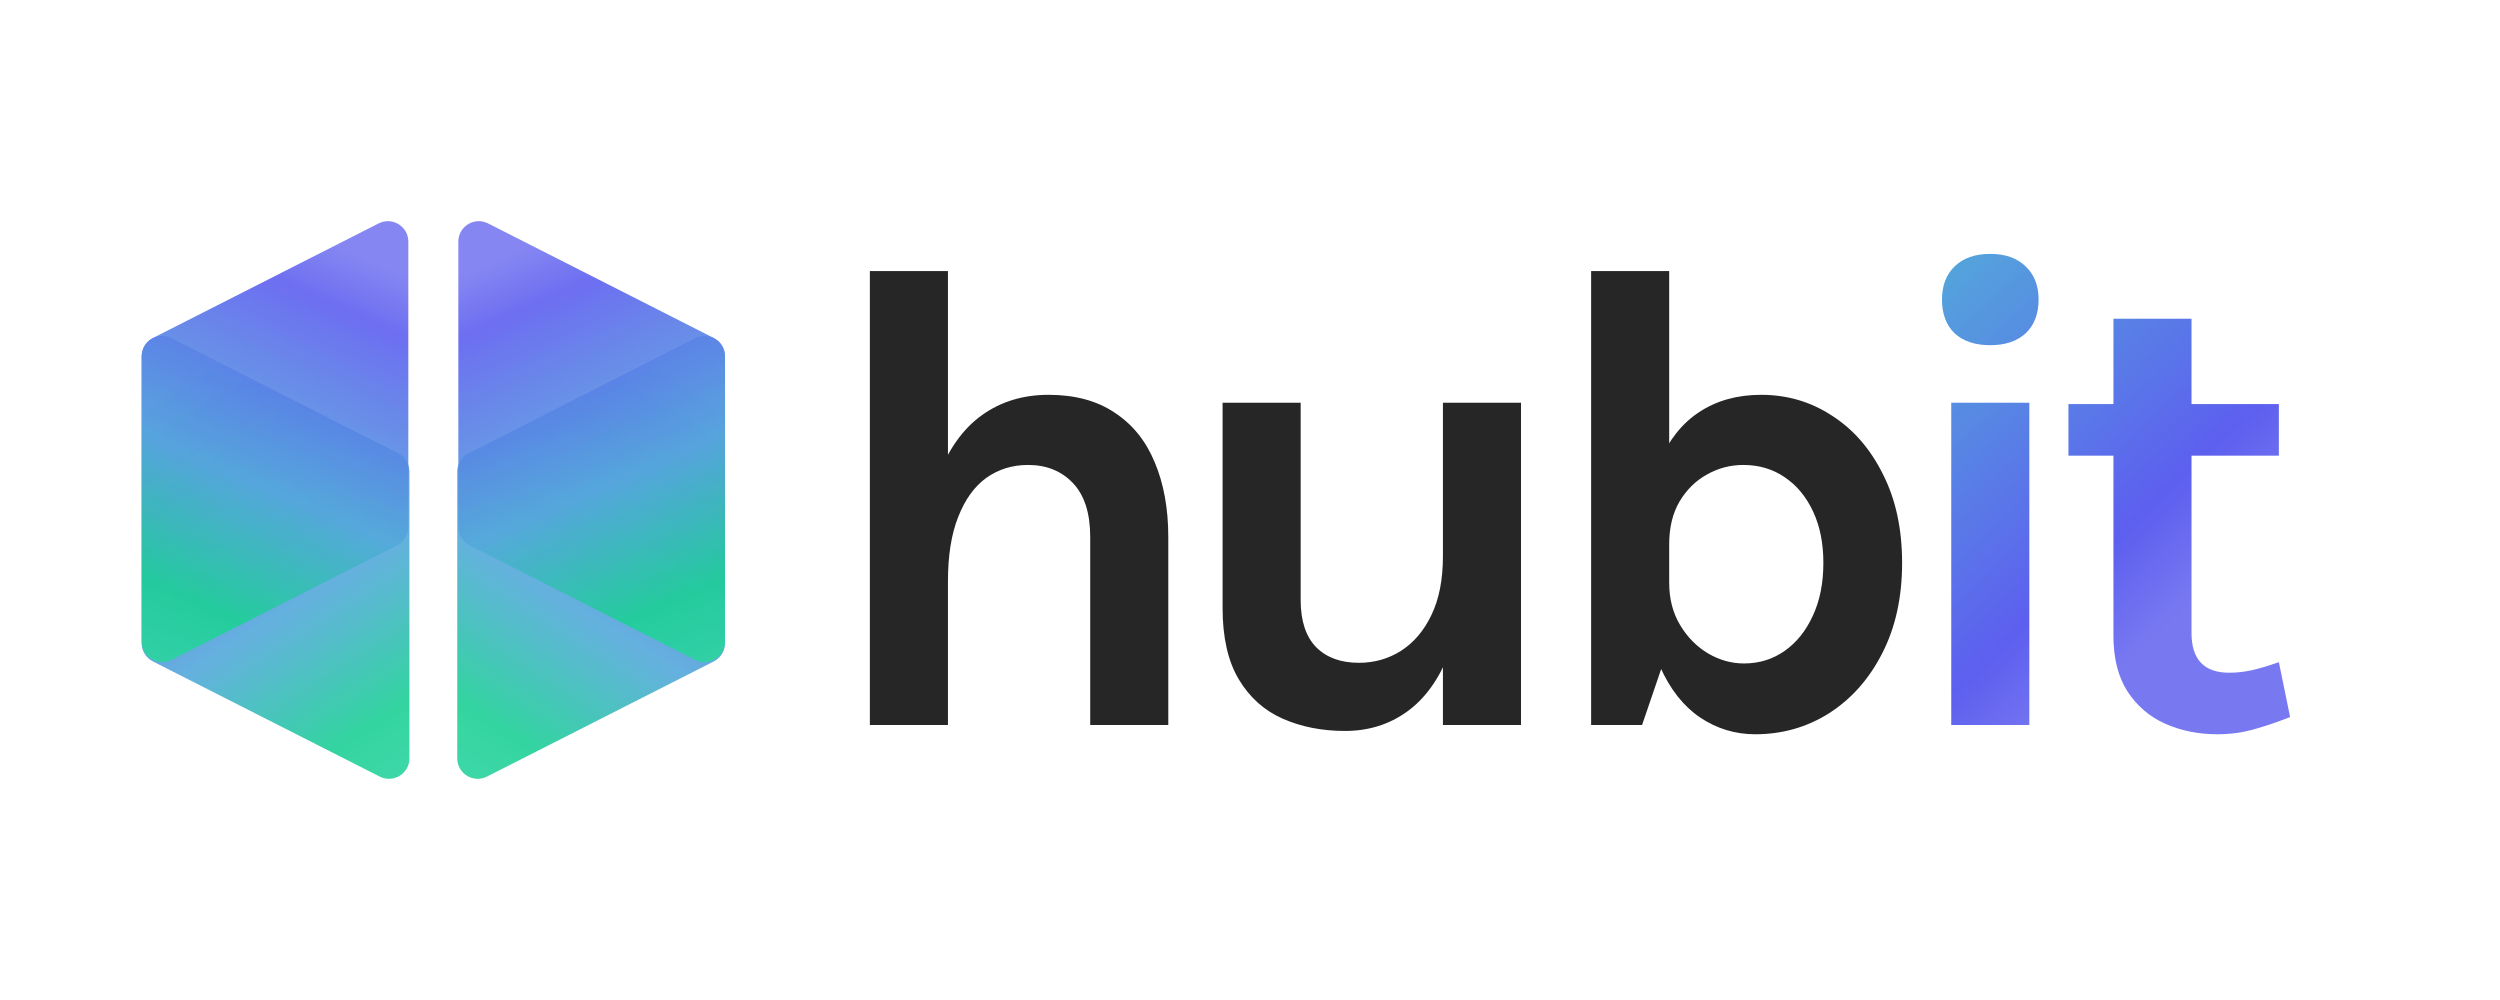 <svg width="300" height="120" viewBox="0 0 300 120" fill="none" xmlns="http://www.w3.org/2000/svg">
<path d="M130.826 87V64.45C130.826 61.591 130.138 59.434 128.761 57.978C127.385 56.522 125.585 55.795 123.362 55.795C121.483 55.795 119.815 56.311 118.359 57.343C116.93 58.375 115.805 59.937 114.985 62.028C114.164 64.092 113.754 66.673 113.754 69.769H110.657C110.657 64.767 111.279 60.612 112.523 57.303C113.767 53.968 115.527 51.48 117.804 49.839C120.08 48.198 122.753 47.378 125.823 47.378C128.999 47.378 131.646 48.093 133.764 49.522C135.907 50.925 137.509 52.91 138.567 55.477C139.653 58.044 140.195 61.035 140.195 64.45V87H130.826ZM104.384 87V32.529H113.754V87H104.384ZM173.151 48.331H182.521V87H173.151V48.331ZM146.71 48.331H156.08V71.993C156.08 74.507 156.702 76.4 157.946 77.67C159.19 78.914 160.897 79.536 163.067 79.536C164.92 79.536 166.601 79.06 168.109 78.107C169.644 77.127 170.862 75.698 171.762 73.819C172.688 71.913 173.151 69.558 173.151 66.752H175.692C175.692 71.463 175.083 75.367 173.866 78.464C172.648 81.561 170.968 83.877 168.824 85.412C166.68 86.947 164.205 87.715 161.4 87.715C158.647 87.715 156.159 87.225 153.936 86.246C151.712 85.266 149.952 83.692 148.655 81.521C147.358 79.351 146.71 76.492 146.71 72.946V48.331ZM210.626 88.112C208.217 88.112 206.007 87.437 203.996 86.087C202.011 84.737 200.423 82.725 199.232 80.052C198.04 77.353 197.445 73.978 197.445 69.928H200.303C200.303 71.861 200.74 73.554 201.614 75.01C202.487 76.466 203.612 77.604 204.988 78.424C206.365 79.219 207.794 79.615 209.276 79.615C211.102 79.615 212.73 79.113 214.159 78.107C215.589 77.101 216.713 75.698 217.534 73.898C218.381 72.099 218.804 69.981 218.804 67.546C218.804 65.191 218.394 63.139 217.574 61.392C216.753 59.619 215.615 58.243 214.159 57.264C212.73 56.284 211.076 55.795 209.197 55.795C207.635 55.795 206.179 56.178 204.829 56.946C203.48 57.687 202.381 58.772 201.534 60.201C200.714 61.604 200.303 63.311 200.303 65.323H197.445C197.445 61.432 198.001 58.15 199.112 55.477C200.251 52.804 201.852 50.792 203.916 49.442C206.007 48.066 208.482 47.378 211.34 47.378C214.464 47.378 217.296 48.212 219.837 49.879C222.404 51.52 224.442 53.862 225.951 56.906C227.486 59.923 228.253 63.47 228.253 67.546C228.253 71.675 227.459 75.288 225.871 78.385C224.31 81.455 222.192 83.85 219.519 85.571C216.846 87.265 213.881 88.112 210.626 88.112ZM190.934 87V32.529H200.303V77.472L197.048 87H190.934Z" fill="#262626"/>
<path d="M238.834 41.423C237.008 41.423 235.579 40.946 234.547 39.993C233.541 39.014 233.038 37.664 233.038 35.944C233.038 34.276 233.541 32.953 234.547 31.974C235.579 30.968 237.008 30.465 238.834 30.465C240.634 30.465 242.05 30.968 243.083 31.974C244.115 32.953 244.631 34.276 244.631 35.944C244.631 37.664 244.115 39.014 243.083 39.993C242.05 40.946 240.634 41.423 238.834 41.423ZM234.15 87V48.331H243.519V87H234.15ZM266.08 88.112C263.803 88.112 261.712 87.688 259.807 86.841C257.928 85.994 256.419 84.697 255.281 82.95C254.169 81.204 253.613 78.98 253.613 76.281V38.246H262.983V75.963C262.983 79.139 264.492 80.727 267.509 80.727C268.435 80.727 269.362 80.621 270.288 80.409C271.214 80.198 272.273 79.88 273.464 79.457L274.814 86.047C273.332 86.629 271.889 87.119 270.487 87.516C269.084 87.913 267.615 88.112 266.08 88.112ZM248.214 54.683V48.489H273.464V54.683H248.214Z" fill="url(#paint0_linear_59_5045)"/>
<g style="mix-blend-mode:multiply" opacity="0.9">
<path d="M54.869 56.587C54.869 55.663 55.388 54.818 56.212 54.4L83.436 40.58C85.068 39.751 87 40.937 87 42.767V77.183C87 78.107 86.481 78.953 85.657 79.371L58.433 93.191C56.801 94.019 54.869 92.834 54.869 91.003V56.587Z" fill="url(#paint1_linear_59_5045)"/>
</g>
<g style="mix-blend-mode:multiply" opacity="0.9">
<path d="M87 42.75C87 41.826 86.481 40.981 85.657 40.563L58.564 26.809C56.932 25.981 55 27.166 55 28.997V63.25C55 64.174 55.519 65.019 56.343 65.437L83.436 79.191C85.068 80.019 87 78.834 87 77.003V42.75Z" fill="url(#paint2_linear_59_5045)"/>
</g>
<g style="mix-blend-mode:multiply" opacity="0.9">
<path d="M49.131 56.587C49.131 55.663 48.612 54.818 47.788 54.4L20.564 40.58C18.932 39.751 17 40.937 17 42.767V77.183C17 78.107 17.519 78.953 18.343 79.371L45.567 93.191C47.199 94.019 49.131 92.834 49.131 91.003V56.587Z" fill="url(#paint3_linear_59_5045)"/>
</g>
<g style="mix-blend-mode:multiply" opacity="0.9">
<path d="M17 42.75C17 41.826 17.519 40.981 18.343 40.563L45.436 26.809C47.068 25.981 49 27.166 49 28.997V63.25C49 64.174 48.481 65.019 47.657 65.437L20.564 79.191C18.932 80.019 17 78.834 17 77.003V42.75Z" fill="url(#paint4_linear_59_5045)"/>
</g>
<defs>
<linearGradient id="paint0_linear_59_5045" x1="187" y1="14" x2="254.75" y2="85.82" gradientUnits="userSpaceOnUse">
<stop stop-color="#2CD59F"/>
<stop offset="0.156" stop-color="#1DCF96"/>
<stop offset="0.429" stop-color="#53A9DA"/>
<stop offset="0.839" stop-color="#5D5FEF"/>
<stop offset="0.958" stop-color="#7879F1"/>
</linearGradient>
<linearGradient id="paint1_linear_59_5045" x1="54.869" y1="95" x2="86.926" y2="44.428" gradientUnits="userSpaceOnUse">
<stop stop-color="#2CD59F"/>
<stop offset="0.156" stop-color="#1DCF96"/>
<stop offset="0.432" stop-color="#53A9DA"/>
<stop offset="0.839" stop-color="#5D5FEF"/>
<stop offset="0.958" stop-color="#7879F1"/>
</linearGradient>
<linearGradient id="paint2_linear_59_5045" x1="87" y1="78.971" x2="63.816" y2="26.766" gradientUnits="userSpaceOnUse">
<stop stop-color="#2CD59F"/>
<stop offset="0.156" stop-color="#1DCF96"/>
<stop offset="0.432" stop-color="#53A9DA"/>
<stop offset="0.839" stop-color="#5D5FEF"/>
<stop offset="0.958" stop-color="#7879F1"/>
</linearGradient>
<linearGradient id="paint3_linear_59_5045" x1="49.131" y1="95" x2="17.074" y2="44.428" gradientUnits="userSpaceOnUse">
<stop stop-color="#2CD59F"/>
<stop offset="0.156" stop-color="#1DCF96"/>
<stop offset="0.432" stop-color="#53A9DA"/>
<stop offset="0.839" stop-color="#5D5FEF"/>
<stop offset="0.958" stop-color="#7879F1"/>
</linearGradient>
<linearGradient id="paint4_linear_59_5045" x1="17" y1="78.971" x2="40.184" y2="26.766" gradientUnits="userSpaceOnUse">
<stop stop-color="#2CD59F"/>
<stop offset="0.156" stop-color="#1DCF96"/>
<stop offset="0.432" stop-color="#53A9DA"/>
<stop offset="0.839" stop-color="#5D5FEF"/>
<stop offset="0.958" stop-color="#7879F1"/>
</linearGradient>
</defs>
</svg>
